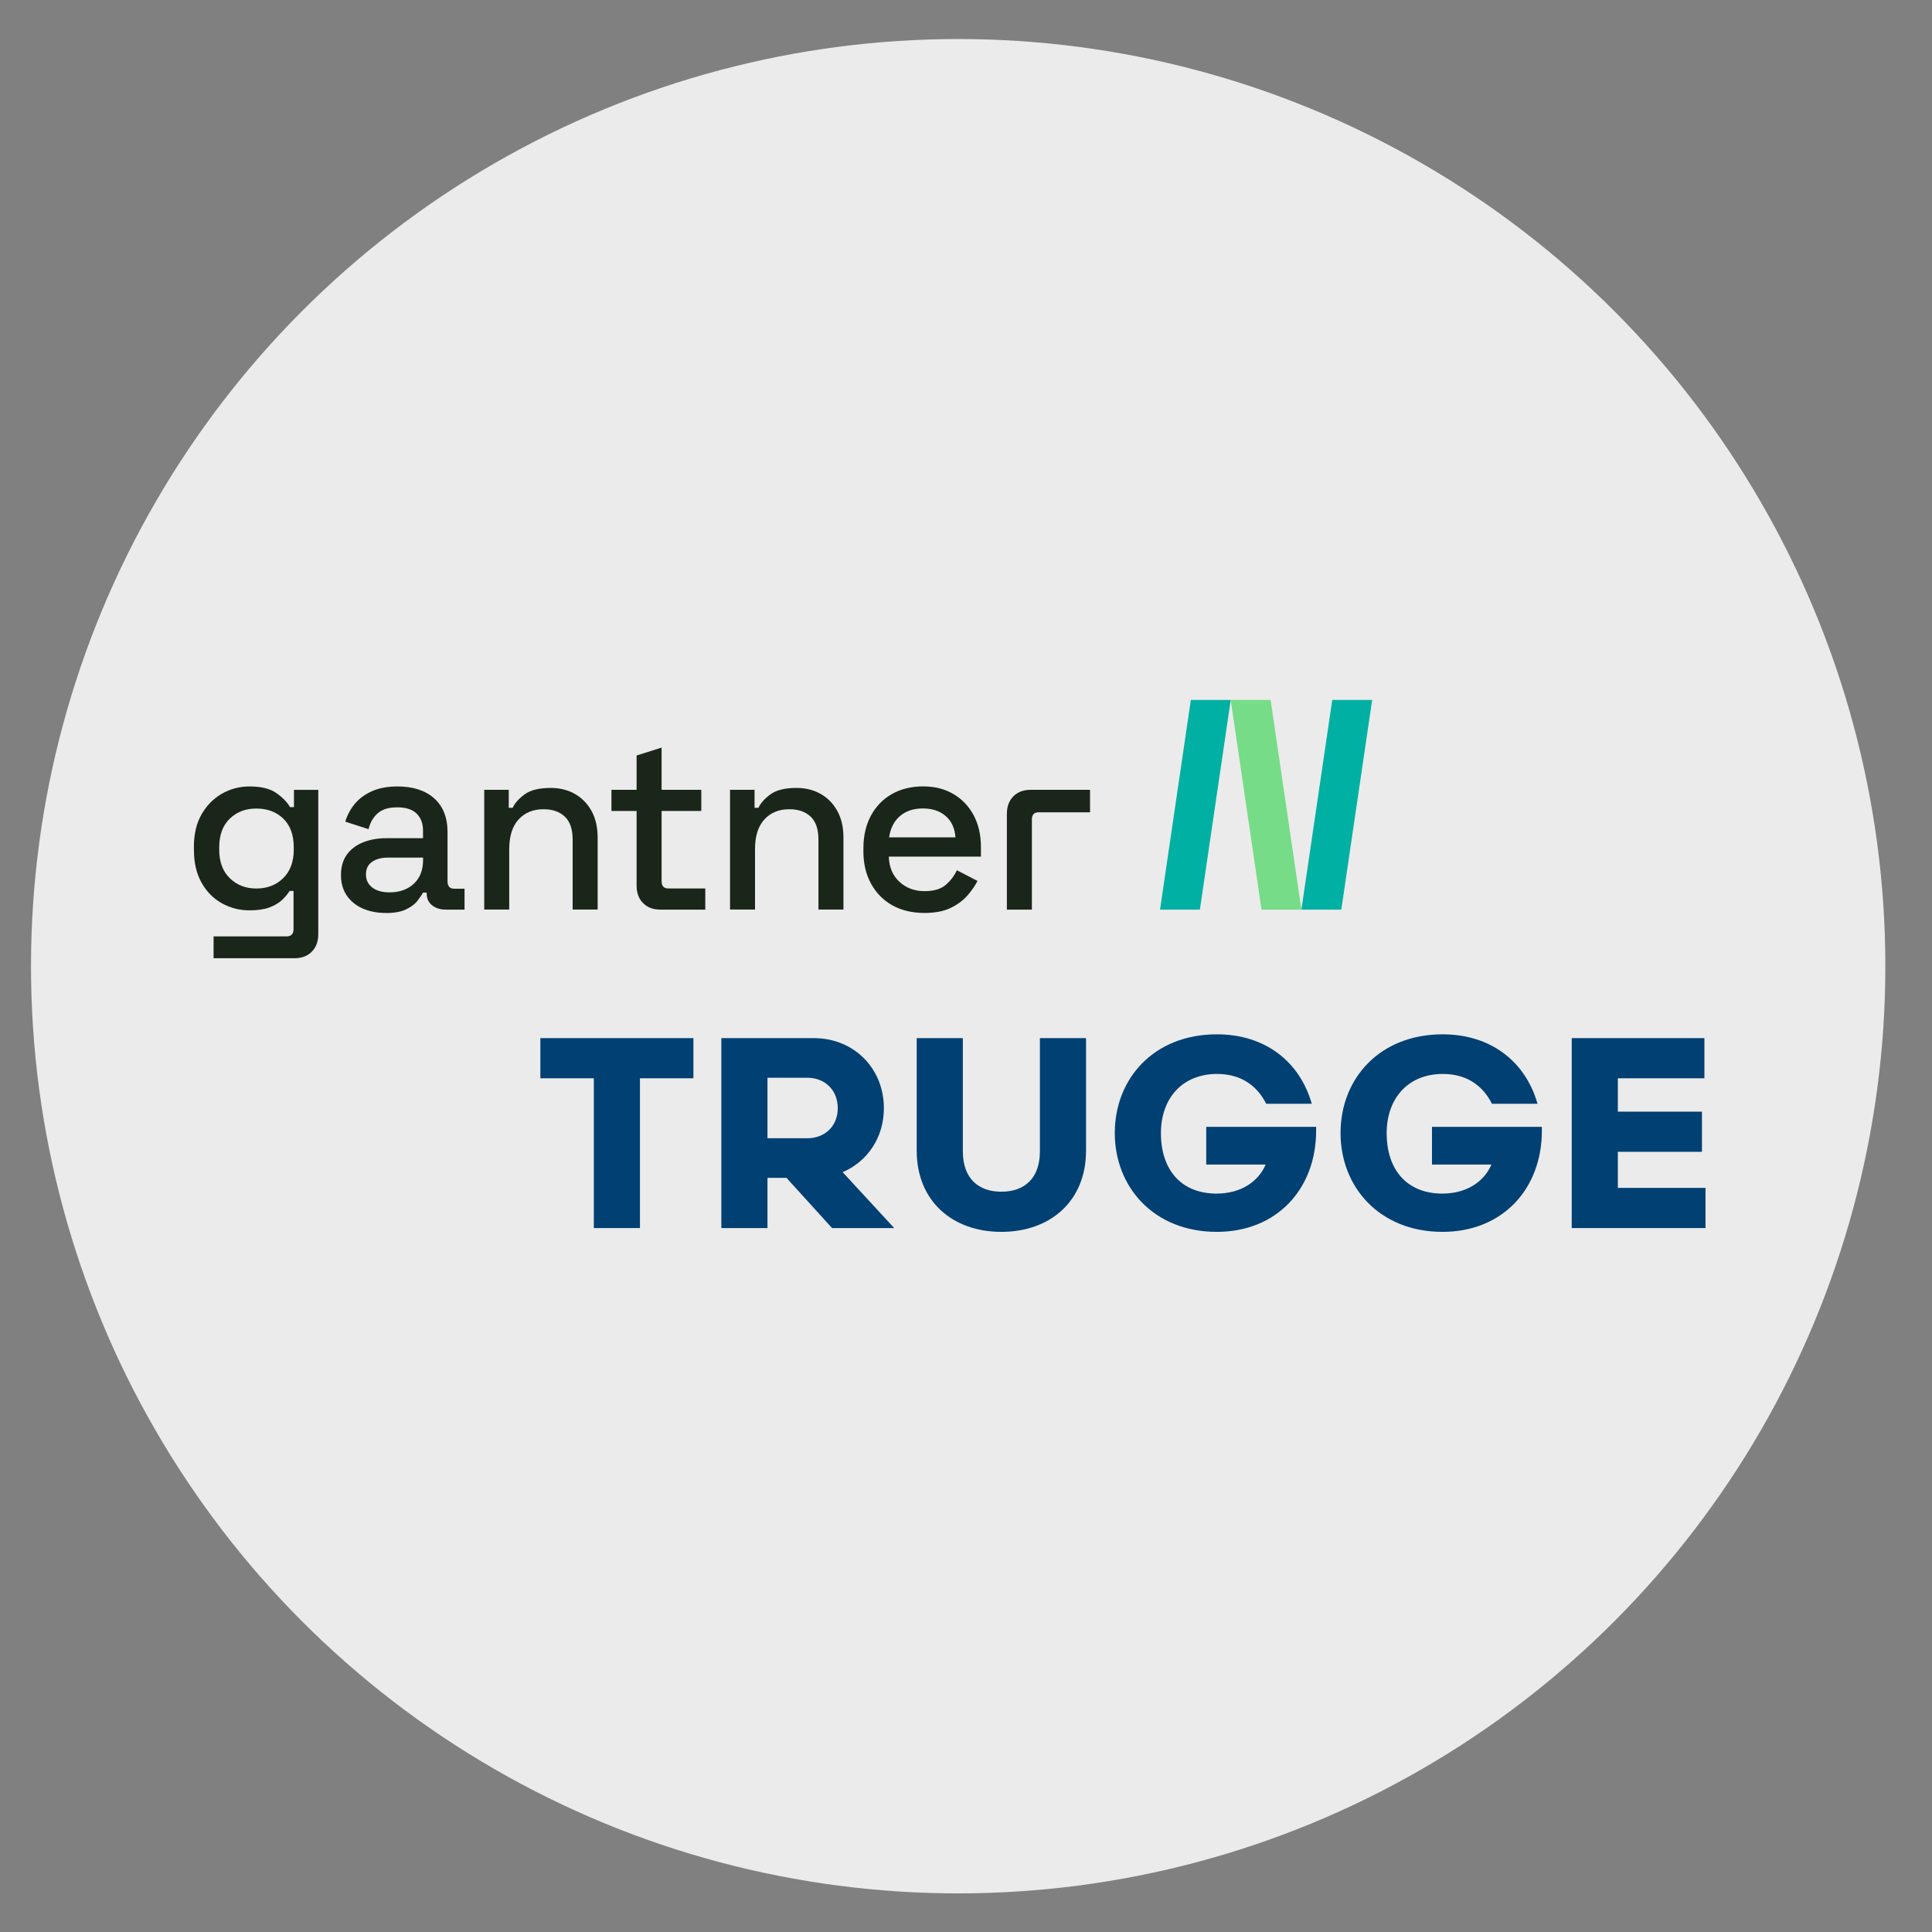 <?xml version="1.0" encoding="UTF-8" standalone="no"?>
<!DOCTYPE svg PUBLIC "-//W3C//DTD SVG 1.1//EN" "http://www.w3.org/Graphics/SVG/1.1/DTD/svg11.dtd">
<svg width="100%" height="100%" viewBox="0 0 600 600" version="1.1" xmlns="http://www.w3.org/2000/svg" xmlns:xlink="http://www.w3.org/1999/xlink" xml:space="preserve" xmlns:serif="http://www.serif.com/" style="fill-rule:evenodd;clip-rule:evenodd;stroke-linejoin:round;stroke-miterlimit:2;">
    <rect x="0" y="0" width="600" height="600" fill="#808080" stroke="none"/>
    <g transform="matrix(1.058,0,0,1.058,-33.83,-26.717)">
        <circle cx="313.234" cy="308.868" r="272.158" style="fill:rgb(235,235,235);"/>
    </g>
    <g transform="matrix(10.09,0,0,10.09,-9283.9,-4020.73)">
        <g transform="matrix(0.162,0,0,0.162,926.077,420.031)">
            <path d="M216.28,0L210.42,39.83L218,39.83L223.86,0L216.28,0Z" style="fill:rgb(0,176,162);fill-rule:nonzero;"/>
            <path d="M202.84,39.83L210.42,39.83L204.57,0L196.99,0L202.84,39.83Z" style="fill:rgb(118,220,135);fill-rule:nonzero;"/>
            <path d="M191.13,39.83L183.56,39.83L189.41,0L196.99,0L191.13,39.83Z" style="fill:rgb(0,176,162);fill-rule:nonzero;"/>
            <path d="M0,28.57L0,27.88C0,25.48 0.48,23.43 1.45,21.74C2.42,20.05 3.7,18.74 5.3,17.82C6.9,16.9 8.65,16.43 10.56,16.43C12.78,16.43 14.48,16.85 15.66,17.68C16.84,18.51 17.71,19.4 18.27,20.36L19.01,20.36L19.01,17.08L23.63,17.08L23.63,44.5C23.63,45.88 23.22,46.99 22.41,47.82C21.59,48.65 20.48,49.07 19.06,49.07L3.74,49.07L3.74,44.92L17.59,44.92C18.48,44.92 18.93,44.46 18.93,43.53L18.93,36.28L18.19,36.28C17.85,36.83 17.37,37.4 16.76,37.99C16.14,38.57 15.34,39.05 14.34,39.42C13.34,39.79 12.09,39.97 10.58,39.97C8.67,39.97 6.91,39.52 5.29,38.61C3.67,37.7 2.39,36.39 1.44,34.69C0.49,32.98 0.01,30.94 0.01,28.57L0,28.57ZM11.86,35.82C13.92,35.82 15.62,35.17 16.96,33.86C18.3,32.55 18.97,30.74 18.97,28.44L18.97,28.02C18.97,25.65 18.31,23.83 16.99,22.55C15.67,21.27 13.96,20.63 11.87,20.63C9.78,20.63 8.15,21.27 6.82,22.55C5.48,23.83 4.81,25.65 4.81,28.02L4.81,28.44C4.81,30.75 5.48,32.56 6.82,33.86C8.16,35.17 9.84,35.82 11.87,35.82L11.86,35.82Z" style="fill:rgb(27,38,27);fill-rule:nonzero;"/>
            <path d="M36.48,40.47C34.85,40.47 33.39,40.19 32.12,39.64C30.84,39.09 29.83,38.27 29.07,37.19C28.32,36.11 27.94,34.81 27.94,33.27C27.94,31.73 28.32,30.4 29.07,29.37C29.82,28.34 30.85,27.56 32.16,27.04C33.47,26.52 34.95,26.26 36.61,26.26L43.53,26.26L43.53,24.78C43.53,23.46 43.13,22.4 42.33,21.6C41.53,20.8 40.3,20.4 38.64,20.4C36.98,20.4 35.76,20.78 34.9,21.55C34.04,22.32 33.47,23.32 33.19,24.55L28.76,23.12C29.13,21.89 29.72,20.77 30.54,19.77C31.36,18.77 32.44,17.96 33.79,17.35C35.14,16.74 36.77,16.43 38.68,16.43C41.63,16.43 43.96,17.18 45.65,18.69C47.34,20.2 48.19,22.34 48.19,25.11L48.19,34.48C48.19,35.4 48.62,35.86 49.48,35.86L51.42,35.86L51.42,39.83L47.87,39.83C46.79,39.83 45.92,39.55 45.24,39C44.56,38.45 44.22,37.69 44.22,36.74L44.22,36.6L43.53,36.6C43.28,37.06 42.91,37.6 42.42,38.22C41.93,38.84 41.2,39.37 40.25,39.81C39.3,40.26 38.03,40.48 36.46,40.48L36.48,40.47ZM37.17,36.55C39.08,36.55 40.62,36 41.79,34.91C42.96,33.82 43.54,32.32 43.54,30.41L43.54,29.95L36.89,29.95C35.63,29.95 34.61,30.22 33.84,30.76C33.07,31.3 32.69,32.09 32.69,33.14C32.69,34.19 33.09,35.02 33.89,35.63C34.69,36.25 35.78,36.55 37.17,36.55Z" style="fill:rgb(27,38,27);fill-rule:nonzero;"/>
            <path d="M55.16,39.83L55.16,17.07L59.82,17.07L59.82,20.49L60.56,20.49C60.99,19.57 61.76,18.71 62.87,17.91C63.98,17.11 65.62,16.71 67.81,16.71C69.53,16.71 71.06,17.1 72.4,17.86C73.74,18.63 74.79,19.71 75.56,21.11C76.33,22.51 76.71,24.2 76.71,26.16L76.71,39.82L71.96,39.82L71.96,26.53C71.96,24.56 71.47,23.11 70.48,22.17C69.49,21.23 68.14,20.76 66.42,20.76C64.45,20.76 62.87,21.41 61.69,22.7C60.51,23.99 59.91,25.87 59.91,28.33L59.91,39.82L55.16,39.82L55.16,39.83Z" style="fill:rgb(27,38,27);fill-rule:nonzero;"/>
            <path d="M101.86,39.83L101.86,17.07L106.52,17.07L106.52,20.49L107.26,20.49C107.69,19.57 108.46,18.71 109.57,17.91C110.68,17.11 112.32,16.71 114.51,16.71C116.23,16.71 117.76,17.1 119.1,17.86C120.44,18.63 121.49,19.71 122.26,21.11C123.03,22.51 123.41,24.2 123.41,26.16L123.41,39.82L118.66,39.82L118.66,26.53C118.66,24.56 118.17,23.11 117.18,22.17C116.19,21.23 114.84,20.76 113.12,20.76C111.15,20.76 109.57,21.41 108.39,22.7C107.2,23.99 106.61,25.87 106.61,28.33L106.61,39.82L101.86,39.82L101.86,39.83Z" style="fill:rgb(27,38,27);fill-rule:nonzero;"/>
            <path d="M138.74,40.46C136.43,40.46 134.42,39.97 132.69,39.01C130.97,38.04 129.62,36.67 128.65,34.9C127.68,33.13 127.2,31.08 127.2,28.74L127.2,28.19C127.2,25.82 127.68,23.75 128.63,21.98C129.58,20.21 130.92,18.84 132.62,17.87C134.33,16.9 136.3,16.42 138.55,16.42C140.8,16.42 142.65,16.91 144.3,17.87C145.95,18.84 147.23,20.19 148.15,21.91C149.07,23.63 149.53,25.65 149.53,27.96L149.53,29.76L132.03,29.76C132.09,31.76 132.76,33.35 134.04,34.54C135.32,35.73 136.91,36.32 138.82,36.32C140.6,36.32 141.95,35.92 142.86,35.12C143.77,34.32 144.47,33.4 144.96,32.35L148.88,34.38C148.45,35.24 147.83,36.15 147.01,37.1C146.19,38.05 145.12,38.85 143.8,39.5C142.48,40.15 140.78,40.47 138.72,40.47L138.74,40.46ZM132.09,26.1L144.69,26.1C144.57,24.38 143.95,23.03 142.84,22.06C141.73,21.09 140.29,20.61 138.5,20.61C136.71,20.61 135.26,21.1 134.14,22.06C133.02,23.03 132.33,24.38 132.09,26.1Z" style="fill:rgb(27,38,27);fill-rule:nonzero;"/>
            <path d="M170.26,17.07L170.26,21.34L160.5,21.34C159.64,21.34 159.21,21.8 159.21,22.72L159.21,39.83L154.46,39.83L154.46,21.64C154.46,20.25 154.87,19.15 155.68,18.32C156.5,17.49 157.6,17.07 158.98,17.07L170.26,17.07Z" style="fill:rgb(27,38,27);fill-rule:nonzero;"/>
            <path d="M88.63,39.83C87.24,39.83 86.14,39.41 85.33,38.58C84.51,37.75 84.11,36.64 84.11,35.26L84.11,21.09L79.33,21.09L79.33,17.07L84.11,17.07L84.11,10.55L88.86,9.05L88.86,17.07L96.4,17.07L96.4,21.09L88.86,21.09L88.86,34.43C88.86,35.35 89.29,35.81 90.15,35.81L97.16,35.81L97.16,39.83L88.63,39.83Z" style="fill:rgb(27,38,27);fill-rule:nonzero;"/>
        </g>
        <g transform="matrix(0.019,0,0,0.019,936.741,430.322)">
            <path d="M0,6.154L247.906,6.154L247.906,71.207L161.315,71.207L161.315,313.839L86.591,313.839L86.591,71.207L0,71.207L0,6.154Z" style="fill:rgb(0,64,115);fill-rule:nonzero;"/>
            <path d="M432.516,168.347C460.209,168.347 481.747,149.447 481.747,119.558C481.747,89.67 460.209,70.329 432.516,70.329L367.902,70.329L367.902,168.347L432.516,168.347ZM398.671,232.523L367.902,232.523L367.902,313.839L293.18,313.839L293.18,6.154L443.067,6.154C508.118,6.154 556.469,55.383 556.469,119.558C556.469,167.469 529.658,206.149 489.658,223.292L573.171,313.839L472.516,313.839L398.671,232.523Z" style="fill:rgb(0,64,115);fill-rule:nonzero;"/>
            <path d="M609.66,188.567L609.66,6.154L684.383,6.154L684.383,189.445C684.383,234.281 710.316,254.938 746.798,254.938C783.281,254.938 809.214,234.281 809.214,189.445L809.214,6.154L883.939,6.154L883.939,188.567C883.939,269.883 826.356,319.992 746.798,319.992C667.24,319.992 609.66,269.883 609.66,188.567Z" style="fill:rgb(0,64,115);fill-rule:nonzero;"/>
            <path d="M1078.66,149.887L1256.68,149.887L1256.68,156.04C1256.68,250.983 1192.51,319.992 1095.81,319.992C993.39,319.992 930.534,247.027 930.534,159.996C930.534,71.207 994.268,-0 1095.81,-0C1173.61,-0 1229.87,43.516 1249.65,112.525L1175.8,112.525C1162.62,86.152 1138,64.174 1096.24,64.174C1039.54,64.174 1005.26,104.174 1005.26,159.996C1005.26,221.534 1039.98,258.016 1095.37,258.016C1135.8,258.016 1163.49,237.796 1174.92,210.985L1078.66,210.985L1078.66,149.887Z" style="fill:rgb(0,64,115);fill-rule:nonzero;"/>
            <path d="M1444.37,149.887L1622.38,149.887L1622.38,156.04C1622.38,250.983 1558.21,319.992 1461.51,319.992C1359.1,319.992 1296.24,247.027 1296.24,159.996C1296.24,71.207 1359.97,-0 1461.51,-0C1539.31,-0 1595.57,43.516 1615.35,112.525L1541.51,112.525C1528.32,86.152 1503.71,64.174 1461.95,64.174C1405.25,64.174 1370.96,104.174 1370.96,159.996C1370.96,221.534 1405.69,258.016 1461.07,258.016C1501.51,258.016 1529.2,237.796 1540.63,210.985L1444.37,210.985L1444.37,149.887Z" style="fill:rgb(0,64,115);fill-rule:nonzero;"/>
            <path d="M1887.44,248.785L1887.44,313.839L1670.74,313.839L1670.74,6.154L1885.68,6.154L1885.68,71.207L1745.46,71.207L1745.46,125.271L1881.72,125.271L1881.72,190.325L1745.46,190.325L1745.46,248.785L1887.44,248.785Z" style="fill:rgb(0,64,115);fill-rule:nonzero;"/>
        </g>
    </g>
</svg>
